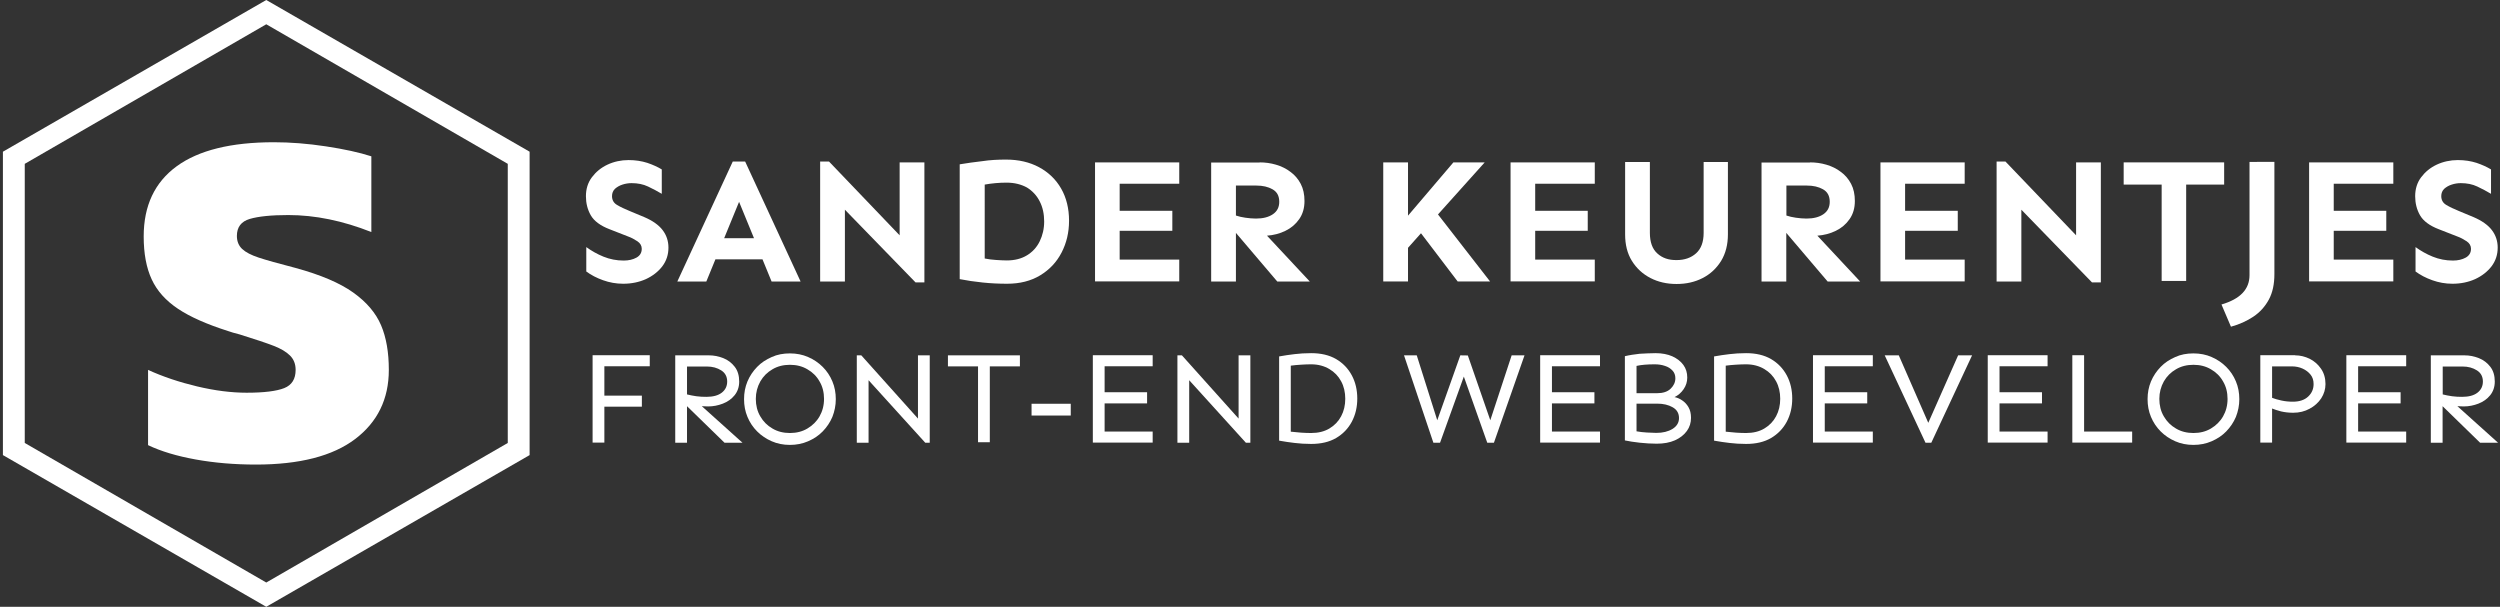 <?xml version="1.0" encoding="utf-8"?>
<!-- Generator: Adobe Illustrator 19.2.1, SVG Export Plug-In . SVG Version: 6.00 Build 0)  -->
<svg version="1.1" id="Layer_1" xmlns="http://www.w3.org/2000/svg" xmlns:xlink="http://www.w3.org/1999/xlink" x="0px" y="0px"
	 width="2060px" height="500px" viewBox="0 0 2060 500" style="enable-background:new 0 0 2060 500;" xml:space="preserve">
<rect x="0" y="0" width="2060" height="500" fill="#333333" stroke="none"/>
<style type="text/css">
	.st0{fill:#FFFFFF;}
</style>
<g>
	<g>
		<path class="st0" d="M161.2,378.6c-15.5-2.8-28.5-6.7-39.2-11.8v-62c12.3,5.6,25.7,10.1,40.4,13.6s28.3,5.2,40.8,5.2
			c14.4,0,24.7-1.3,31-3.8s9.4-7.5,9.4-15c0-4.8-1.5-8.7-4.6-11.8c-3.1-3.1-7.5-5.7-13.4-8s-15.2-5.4-28-9.4c-4.3-1.1-7.5-2-9.6-2.8
			c-17.6-5.6-31.4-11.7-41.4-18.4c-10-6.7-17.2-14.7-21.6-24.2c-4.4-9.5-6.6-21.3-6.6-35.4c0-25.3,9.1-44.6,27.2-57.8
			s44.8-19.8,80-19.8c13.6,0,27.9,1.1,43,3.4s27.5,5,37.4,8.2v62.4c-23.5-9.3-46.3-14-68.4-14c-14.1,0-24.7,1.1-31.8,3.2
			c-7.1,2.1-10.6,6.8-10.6,14c0,4.5,1.5,8.1,4.4,10.8s7.4,5,13.4,7s16.2,4.9,30.6,8.6c20.5,5.6,36.3,12.3,47.4,20.2s18.7,16.9,23,27
			c4.3,10.1,6.4,22.4,6.4,36.8c0,24-9.3,43-27.8,57s-45.8,21-81.8,21C193.2,382.8,176.7,381.4,161.2,378.6z"/>
	</g>
	<path class="st0" d="M219.4,0L2.4,125v250l217,125l217-125V125L219.4,0z M418.4,365l-199,115l-199-115V135l199-115l199,115V365z"/>
</g>
<g>
	<g>
		<path class="st0" d="M517.9,131.9c5.7,0,10.8,0.8,15.5,2.3c4.7,1.6,8.6,3.4,11.9,5.4v20.1c-3.5-2.1-7.3-4.1-11.3-6
			c-4-1.9-8.5-2.8-13.6-2.8c-2.5,0-5.1,0.4-7.5,1.2c-2.5,0.8-4.5,2-6.2,3.5c-1.6,1.6-2.4,3.6-2.4,6c0,3.2,1.4,5.7,4.2,7.3
			c2.8,1.7,6.3,3.3,10.4,5l12,5c6.8,2.9,11.9,6.5,15.1,10.7c3.2,4.2,4.8,9,4.8,14.4c0,5.9-1.7,11-5.1,15.5
			c-3.4,4.4-7.9,7.9-13.5,10.5c-5.6,2.5-11.8,3.8-18.7,3.8c-5.8,0-11.3-1-16.6-2.9s-9.9-4.3-13.8-7.2v-20.1c4.3,3.1,9,5.8,14.2,7.9
			c5.2,2.1,10.7,3.2,16.6,3.2c4.1,0,7.6-0.8,10.5-2.4s4.4-4,4.4-7.3c0-2.5-1.2-4.6-3.6-6.2c-2.4-1.6-5-3-7.8-4l-15.1-5.9
			c-7.6-2.9-12.8-6.8-15.5-11.5c-2.7-4.7-4-10-4-15.7c0-6,1.6-11.2,4.9-15.6c3.3-4.4,7.5-7.9,12.8-10.4S511.7,131.9,517.9,131.9z"/>
		<path class="st0" d="M614,133.1l45.7,98.9h-23.9l-7.5-18.3h-38.8l-7.5,18.3h-23.9l45.7-98.9H614z M609,166.3l-12.3,30h24.6
			L609,166.3z"/>
		<path class="st0" d="M761.7,133.8v98.9h-7.3l-58.2-59.9v59.2h-20.4v-98.9h7.3l58.2,60.8v-60.1H761.7z"/>
		<path class="st0" d="M829,131.5c10.3,0,19.4,2.1,27.2,6.3c7.8,4.2,13.9,10.1,18.2,17.6c4.3,7.5,6.5,16.4,6.5,26.5
			c0,9.7-2.1,18.4-6.2,26.3c-4.1,7.9-10,14.1-17.6,18.7c-7.6,4.6-16.7,6.9-27.2,6.9c-6.7,0-13.5-0.3-20.1-1c-6.7-0.7-13-1.6-19-2.8
			v-94.6c6.1-1,12.3-1.9,18.6-2.6C815.9,131.8,822.4,131.5,829,131.5z M829.5,150.5c-2.9,0-6,0.1-9.2,0.4s-6.2,0.7-8.9,1.2V213
			c2.9,0.6,6,1,9.2,1.2c3.2,0.2,6.2,0.4,9,0.4c6.4,0,12-1.4,16.6-4.2c4.6-2.8,8.1-6.6,10.5-11.5c2.4-4.9,3.7-10.4,3.7-16.4
			c0-6.2-1.2-11.8-3.7-16.6c-2.4-4.8-6-8.6-10.5-11.4C841.4,151.9,835.9,150.5,829.5,150.5z"/>
		<path class="st0" d="M966,173.6v16.6h-43.4v23.7h49.1v18h-69.4v-98.1h69.4v17.6h-49.1v22.3H966z"/>
		<path class="st0" d="M1037.9,133.8c4.6,0,9.1,0.6,13.5,1.9c4.4,1.3,8.4,3.2,11.9,5.9c3.6,2.6,6.4,5.9,8.5,9.9
			c2.1,4,3.1,8.7,3.1,14.1c0,5.8-1.4,10.7-4.3,14.9c-2.9,4.2-6.7,7.4-11.4,9.7c-4.7,2.3-9.8,3.6-15.2,4l35.3,37.8h-26.8l-34.1-40.1
			v40.1h-20.4v-98.1H1037.9z M1018.4,152.8v24.8c2.3,0.8,5,1.4,7.8,1.8c2.9,0.4,5.8,0.7,8.7,0.7c5.9,0,10.5-1.2,14-3.6
			c3.5-2.4,5.2-5.8,5.2-10.2c0-4.8-1.8-8.2-5.5-10.3c-3.7-2.1-8.1-3.1-13.4-3.1H1018.4z"/>
		<path class="st0" d="M1160.2,133.8v43.9l37.4-43.9h25.8l-38.5,42.9l42.9,55.2h-26.7l-30.2-39.7l-10.7,12v27.7h-20.4v-98.1H1160.2z
			"/>
		<path class="st0" d="M1308.3,173.6v16.6H1265v23.7h49.1v18h-69.4v-98.1h69.4v17.6H1265v22.3H1308.3z"/>
		<path class="st0" d="M1423.8,133.5v59.6c0,8.5-1.9,15.8-5.6,21.9c-3.8,6.1-8.8,10.8-15.2,14.1c-6.4,3.3-13.5,4.9-21.5,4.9
			s-15.1-1.6-21.5-4.9s-11.5-8-15.3-14.1c-3.8-6.1-5.6-13.4-5.6-21.9v-59.6h20.4v58.4c0,7.5,2,13.2,6.1,16.9c4.1,3.8,9.4,5.6,16,5.5
			c6.5,0,11.9-1.9,16-5.6c4.1-3.7,6.2-9.3,6.2-16.8v-58.4H1423.8z"/>
		<path class="st0" d="M1491.4,133.8c4.6,0,9.1,0.6,13.5,1.9c4.4,1.3,8.4,3.2,11.9,5.9c3.6,2.6,6.4,5.9,8.5,9.9
			c2.1,4,3.1,8.7,3.1,14.1c0,5.8-1.4,10.7-4.3,14.9c-2.9,4.2-6.7,7.4-11.4,9.7c-4.7,2.3-9.8,3.6-15.2,4l35.3,37.8h-26.8l-34.1-40.1
			v40.1h-20.4v-98.1H1491.4z M1472,152.8v24.8c2.3,0.8,5,1.4,7.8,1.8c2.9,0.4,5.8,0.7,8.7,0.7c5.9,0,10.5-1.2,14-3.6
			c3.5-2.4,5.2-5.8,5.2-10.2c0-4.8-1.8-8.2-5.5-10.3c-3.7-2.1-8.1-3.1-13.4-3.1H1472z"/>
		<path class="st0" d="M1613.2,173.6v16.6h-43.4v23.7h49.1v18h-69.4v-98.1h69.4v17.6h-49.1v22.3H1613.2z"/>
		<path class="st0" d="M1731.1,133.8v98.9h-7.3l-58.2-59.9v59.2h-20.4v-98.9h7.3l58.2,60.8v-60.1H1731.1z"/>
		<path class="st0" d="M1832.7,133.8v18.3h-31.3v79.4h-20.2v-79.4h-31.3v-18.3H1832.7z"/>
		<path class="st0" d="M1874.1,133.5v92.4c0,8.3-1.5,15.3-4.6,21c-3.1,5.7-7.3,10.4-12.7,14c-5.4,3.6-11.5,6.4-18.5,8.3l-7.8-18.3
			c15.4-4.5,23.1-12.5,23.1-24.2v-93.3H1874.1z"/>
		<path class="st0" d="M1966.3,173.6v16.6H1923v23.7h49.1v18h-69.4v-98.1h69.4v17.6H1923v22.3H1966.3z"/>
		<path class="st0" d="M2025.2,131.9c5.7,0,10.8,0.8,15.5,2.3c4.7,1.6,8.6,3.4,11.9,5.4v20.1c-3.5-2.1-7.3-4.1-11.3-6
			c-4-1.9-8.5-2.8-13.6-2.8c-2.5,0-5.1,0.4-7.5,1.2c-2.5,0.8-4.5,2-6.2,3.5c-1.6,1.6-2.4,3.6-2.4,6c0,3.2,1.4,5.7,4.2,7.3
			c2.8,1.7,6.3,3.3,10.4,5l12,5c6.8,2.9,11.9,6.5,15.1,10.7c3.2,4.2,4.8,9,4.8,14.4c0,5.9-1.7,11-5.1,15.5
			c-3.4,4.4-7.9,7.9-13.5,10.5c-5.6,2.5-11.8,3.8-18.7,3.8c-5.8,0-11.3-1-16.6-2.9s-9.9-4.3-13.8-7.2v-20.1c4.3,3.1,9,5.8,14.2,7.9
			c5.2,2.1,10.7,3.2,16.6,3.2c4.1,0,7.6-0.8,10.5-2.4s4.4-4,4.4-7.3c0-2.5-1.2-4.6-3.6-6.2c-2.4-1.6-5-3-7.8-4l-15.1-5.9
			c-7.6-2.9-12.8-6.8-15.5-11.5c-2.7-4.7-4-10-4-15.7c0-6,1.6-11.2,4.9-15.6c3.3-4.4,7.5-7.9,12.8-10.4S2019.1,131.9,2025.2,131.9z"
			/>
	</g>
	<g>
		<path class="st0" d="M528.9,326v9.1h-30.9v29.6h-9.7v-72h47.1v9.1h-37.4V326H528.9z"/>
		<path class="st0" d="M584.1,292.8c4.2,0,8.1,0.8,11.9,2.3c3.8,1.5,6.9,3.9,9.4,7.1c2.5,3.2,3.7,7.3,3.7,12.2
			c0,4.4-1.3,8.2-3.8,11.3c-2.5,3.1-5.8,5.4-9.7,6.9c-3.9,1.5-7.9,2.3-12.1,2.3c-1.3,0-3-0.1-5.2-0.2l33.5,30.1h-14.8l-30.9-30.1
			v30.1h-9.7v-72H584.1z M566.1,301.9V325c2.4,0.6,4.9,1.1,7.7,1.5c2.8,0.4,5.5,0.5,8.3,0.5c5.4,0,9.6-1.1,12.6-3.4
			c3-2.3,4.5-5.4,4.5-9.2c0-4-1.6-7.1-4.9-9.2c-3.3-2.1-7.2-3.2-11.9-3.2H566.1z"/>
		<path class="st0" d="M650.9,291.2c5.4,0,10.5,1,15,3c4.6,2,8.6,4.7,12,8.1s6.1,7.4,8,12c1.9,4.5,2.8,9.4,2.8,14.6s-1,10-2.8,14.6
			c-1.9,4.5-4.6,8.5-8,12s-7.4,6.1-12,8.1c-4.6,2-9.6,3-15,3c-5.4,0-10.5-1-15-3c-4.6-2-8.6-4.7-12-8.1s-6.1-7.4-8-12
			c-1.9-4.5-2.8-9.4-2.8-14.6s0.9-10,2.8-14.6c1.9-4.5,4.6-8.5,8-12s7.4-6.1,12-8.1C640.4,292.1,645.5,291.2,650.9,291.2z
			 M650.9,300.6c-5.4,0-10.2,1.2-14.4,3.7c-4.2,2.4-7.6,5.8-10,10c-2.4,4.3-3.7,9.1-3.7,14.4s1.2,10.2,3.7,14.4
			c2.4,4.2,5.8,7.6,10,10c4.2,2.5,9,3.7,14.4,3.7s10.2-1.2,14.4-3.7c4.2-2.5,7.6-5.8,10-10c2.4-4.2,3.7-9,3.7-14.4
			s-1.2-10.2-3.7-14.4c-2.4-4.3-5.8-7.6-10-10C661.1,301.8,656.3,300.6,650.9,300.6z"/>
		<path class="st0" d="M766.1,292.8v72h-3.7l-46.7-51.5v51.5H706v-72h3.7l46.7,52.1v-52.1H766.1z"/>
		<path class="st0" d="M840.4,292.8v9.1h-24.8v62.5h-9.7v-62.5h-24.8v-9.1H840.4z"/>
		<path class="st0" d="M882.3,332.7v9.7H850v-9.7H882.3z"/>
		<path class="st0" d="M945.2,323.3v9.1h-35v23.2h39.6v9.1h-49.3v-72h49.3v9.1h-39.6v21.4H945.2z"/>
		<path class="st0" d="M1030.3,292.8v72h-3.7l-46.7-51.5v51.5h-9.7v-72h3.7l46.7,52.1v-52.1H1030.3z"/>
		<path class="st0" d="M1080.4,291c8.1,0,14.9,1.6,20.6,4.9c5.6,3.3,9.9,7.8,12.9,13.4c3,5.6,4.5,12,4.5,19.1s-1.5,13.4-4.5,19.1
			c-3,5.6-7.3,10.1-12.9,13.4c-5.6,3.3-12.5,4.9-20.6,4.9c-4.9,0-9.5-0.3-13.6-0.8c-4.2-0.5-8.4-1.1-12.8-1.9v-69.4
			c4.4-0.8,8.6-1.4,12.8-1.9C1070.9,291.3,1075.4,291,1080.4,291z M1080.4,300.2c-2.6,0-5.3,0.1-8.3,0.3c-2.9,0.2-5.8,0.4-8.5,0.8
			v54.4c2.7,0.3,5.5,0.5,8.5,0.8c2.9,0.2,5.7,0.3,8.3,0.3c5.8,0,10.8-1.2,15-3.7s7.4-5.8,9.7-10.1c2.3-4.3,3.4-9.1,3.4-14.4
			s-1.1-10.2-3.4-14.4c-2.3-4.3-5.5-7.6-9.7-10.1S1086.2,300.2,1080.4,300.2z"/>
		<path class="st0" d="M1256.2,292.8l-25.2,72h-5.5l-19.3-54.5l-19.6,54.5h-5.5l-24.2-72h10.5l16.9,53.5l19-53.5l6.2,0.1l18.5,53.4
			l17.6-53.5H1256.2z"/>
		<path class="st0" d="M1313.8,323.3v9.1h-35v23.2h39.6v9.1h-49.3v-72h49.3v9.1h-39.6v21.4H1313.8z"/>
		<path class="st0" d="M1364.2,291c5.3,0,9.9,0.9,13.8,2.6c3.9,1.8,6.9,4.1,9.1,7.1s3.2,6.5,3.2,10.4c0,3.5-1,6.7-3,9.6
			c-2,2.9-4.5,5.1-7.5,6.5c2.1,0.4,4.3,1.3,6.3,2.7c2.1,1.4,3.8,3.2,5.2,5.6s2.1,5.3,2.1,8.8c0,4-1.1,7.6-3.4,10.8
			c-2.3,3.2-5.6,5.8-9.8,7.7c-4.3,1.9-9.3,2.8-15.1,2.8c-4.4,0-9.1-0.3-13.9-0.8s-8.9-1.2-12.3-1.9v-69.4c3.7-0.9,7.8-1.5,12.2-2
			C1355.4,291.3,1359.8,291,1364.2,291z M1363.5,300.2c-3,0-5.7,0.1-8.1,0.3c-2.4,0.2-4.7,0.5-6.9,1V324h16.9
			c4.9,0,8.6-1.2,11.2-3.7s3.9-5.4,3.9-8.6c0-2.6-0.8-4.7-2.4-6.4c-1.6-1.7-3.6-3-6.2-3.8C1369.3,300.6,1366.5,300.2,1363.5,300.2z
			 M1348.5,355.4c2.6,0.5,5.4,0.8,8.6,1c3.2,0.2,5.7,0.3,7.7,0.3c5.4,0,9.8-1.1,13.4-3.3c3.5-2.2,5.3-5.2,5.3-8.9
			c0-3.9-1.7-6.9-5.2-8.9c-3.5-2-7.7-3-12.7-3h-17.1V355.4z"/>
		<path class="st0" d="M1438.8,291c8.1,0,14.9,1.6,20.6,4.9c5.6,3.3,9.9,7.8,12.9,13.4c3,5.6,4.5,12,4.5,19.1s-1.5,13.4-4.5,19.1
			c-3,5.6-7.3,10.1-12.9,13.4c-5.6,3.3-12.5,4.9-20.6,4.9c-4.9,0-9.5-0.3-13.6-0.8c-4.2-0.5-8.4-1.1-12.8-1.9v-69.4
			c4.4-0.8,8.6-1.4,12.8-1.9C1429.3,291.3,1433.9,291,1438.8,291z M1438.8,300.2c-2.6,0-5.3,0.1-8.3,0.3c-2.9,0.2-5.8,0.4-8.5,0.8
			v54.4c2.7,0.3,5.5,0.5,8.5,0.8c2.9,0.2,5.7,0.3,8.3,0.3c5.8,0,10.8-1.2,15-3.7s7.4-5.8,9.7-10.1c2.3-4.3,3.4-9.1,3.4-14.4
			s-1.1-10.2-3.4-14.4c-2.3-4.3-5.5-7.6-9.7-10.1S1444.6,300.2,1438.8,300.2z"/>
		<path class="st0" d="M1538.6,323.3v9.1h-35v23.2h39.6v9.1h-49.3v-72h49.3v9.1h-39.6v21.4H1538.6z"/>
		<path class="st0" d="M1625,292.8l-33.6,72h-4.8l-33.6-72h11.6l24.3,55.6l24.6-55.6H1625z"/>
		<path class="st0" d="M1682.6,323.3v9.1h-35v23.2h39.6v9.1h-49.3v-72h49.3v9.1h-39.6v21.4H1682.6z"/>
		<path class="st0" d="M1717.3,292.8v62.8h39.6v9.1h-49.3v-72H1717.3z"/>
		<path class="st0" d="M1807.4,291.2c5.4,0,10.5,1,15,3c4.6,2,8.6,4.7,12,8.1s6.1,7.4,8,12c1.9,4.5,2.8,9.4,2.8,14.6s-1,10-2.8,14.6
			c-1.9,4.5-4.6,8.5-8,12s-7.4,6.1-12,8.1c-4.6,2-9.6,3-15,3c-5.4,0-10.5-1-15-3c-4.6-2-8.6-4.7-12-8.1s-6.1-7.4-8-12
			c-1.9-4.5-2.8-9.4-2.8-14.6s0.9-10,2.8-14.6c1.9-4.5,4.6-8.5,8-12s7.4-6.1,12-8.1C1796.9,292.1,1802,291.2,1807.4,291.2z
			 M1807.4,300.6c-5.4,0-10.2,1.2-14.4,3.7c-4.2,2.4-7.6,5.8-10,10c-2.4,4.3-3.7,9.1-3.7,14.4s1.2,10.2,3.7,14.4
			c2.4,4.2,5.8,7.6,10,10c4.2,2.5,9,3.7,14.4,3.7s10.2-1.2,14.4-3.7c4.2-2.5,7.6-5.8,10-10c2.4-4.2,3.7-9,3.7-14.4
			s-1.2-10.2-3.7-14.4c-2.4-4.3-5.8-7.6-10-10C1817.6,301.8,1812.8,300.6,1807.4,300.6z"/>
		<path class="st0" d="M1891.2,292.8c4.2,0,8.1,1,11.9,2.8c3.8,1.9,6.9,4.6,9.4,8.2s3.7,7.8,3.7,12.7c0,4.2-1.2,8.1-3.5,11.7
			c-2.4,3.6-5.6,6.5-9.6,8.6c-4,2.2-8.5,3.3-13.5,3.3c-3.7,0-7-0.4-10-1.1c-3-0.8-5.5-1.6-7.4-2.4v28.1h-9.7v-72H1891.2z
			 M1872.2,301.9v25.9c1.9,0.8,4.5,1.5,7.6,2.2c3.1,0.7,6.3,1,9.5,1c5.4,0,9.6-1.4,12.6-4.2c3-2.8,4.5-6.2,4.5-10.3
			c0-3.1-0.8-5.7-2.5-7.8c-1.7-2.1-3.9-3.8-6.6-5c-2.7-1.2-5.6-1.8-8.7-1.8H1872.2z"/>
		<path class="st0" d="M1978.1,323.3v9.1h-35v23.2h39.6v9.1h-49.3v-72h49.3v9.1h-39.6v21.4H1978.1z"/>
		<path class="st0" d="M2030.7,292.8c4.2,0,8.1,0.8,11.9,2.3c3.8,1.5,6.9,3.9,9.4,7.1c2.5,3.2,3.7,7.3,3.7,12.2
			c0,4.4-1.3,8.2-3.8,11.3c-2.5,3.1-5.8,5.4-9.7,6.9c-3.9,1.5-7.9,2.3-12.1,2.3c-1.3,0-3-0.1-5.2-0.2l33.5,30.1h-14.8l-30.9-30.1
			v30.1h-9.7v-72H2030.7z M2012.8,301.9V325c2.4,0.6,4.9,1.1,7.7,1.5c2.8,0.4,5.5,0.5,8.3,0.5c5.4,0,9.6-1.1,12.6-3.4
			c3-2.3,4.5-5.4,4.5-9.2c0-4-1.6-7.1-4.9-9.2c-3.3-2.1-7.2-3.2-11.9-3.2H2012.8z"/>
	</g>
</g>
</svg>
